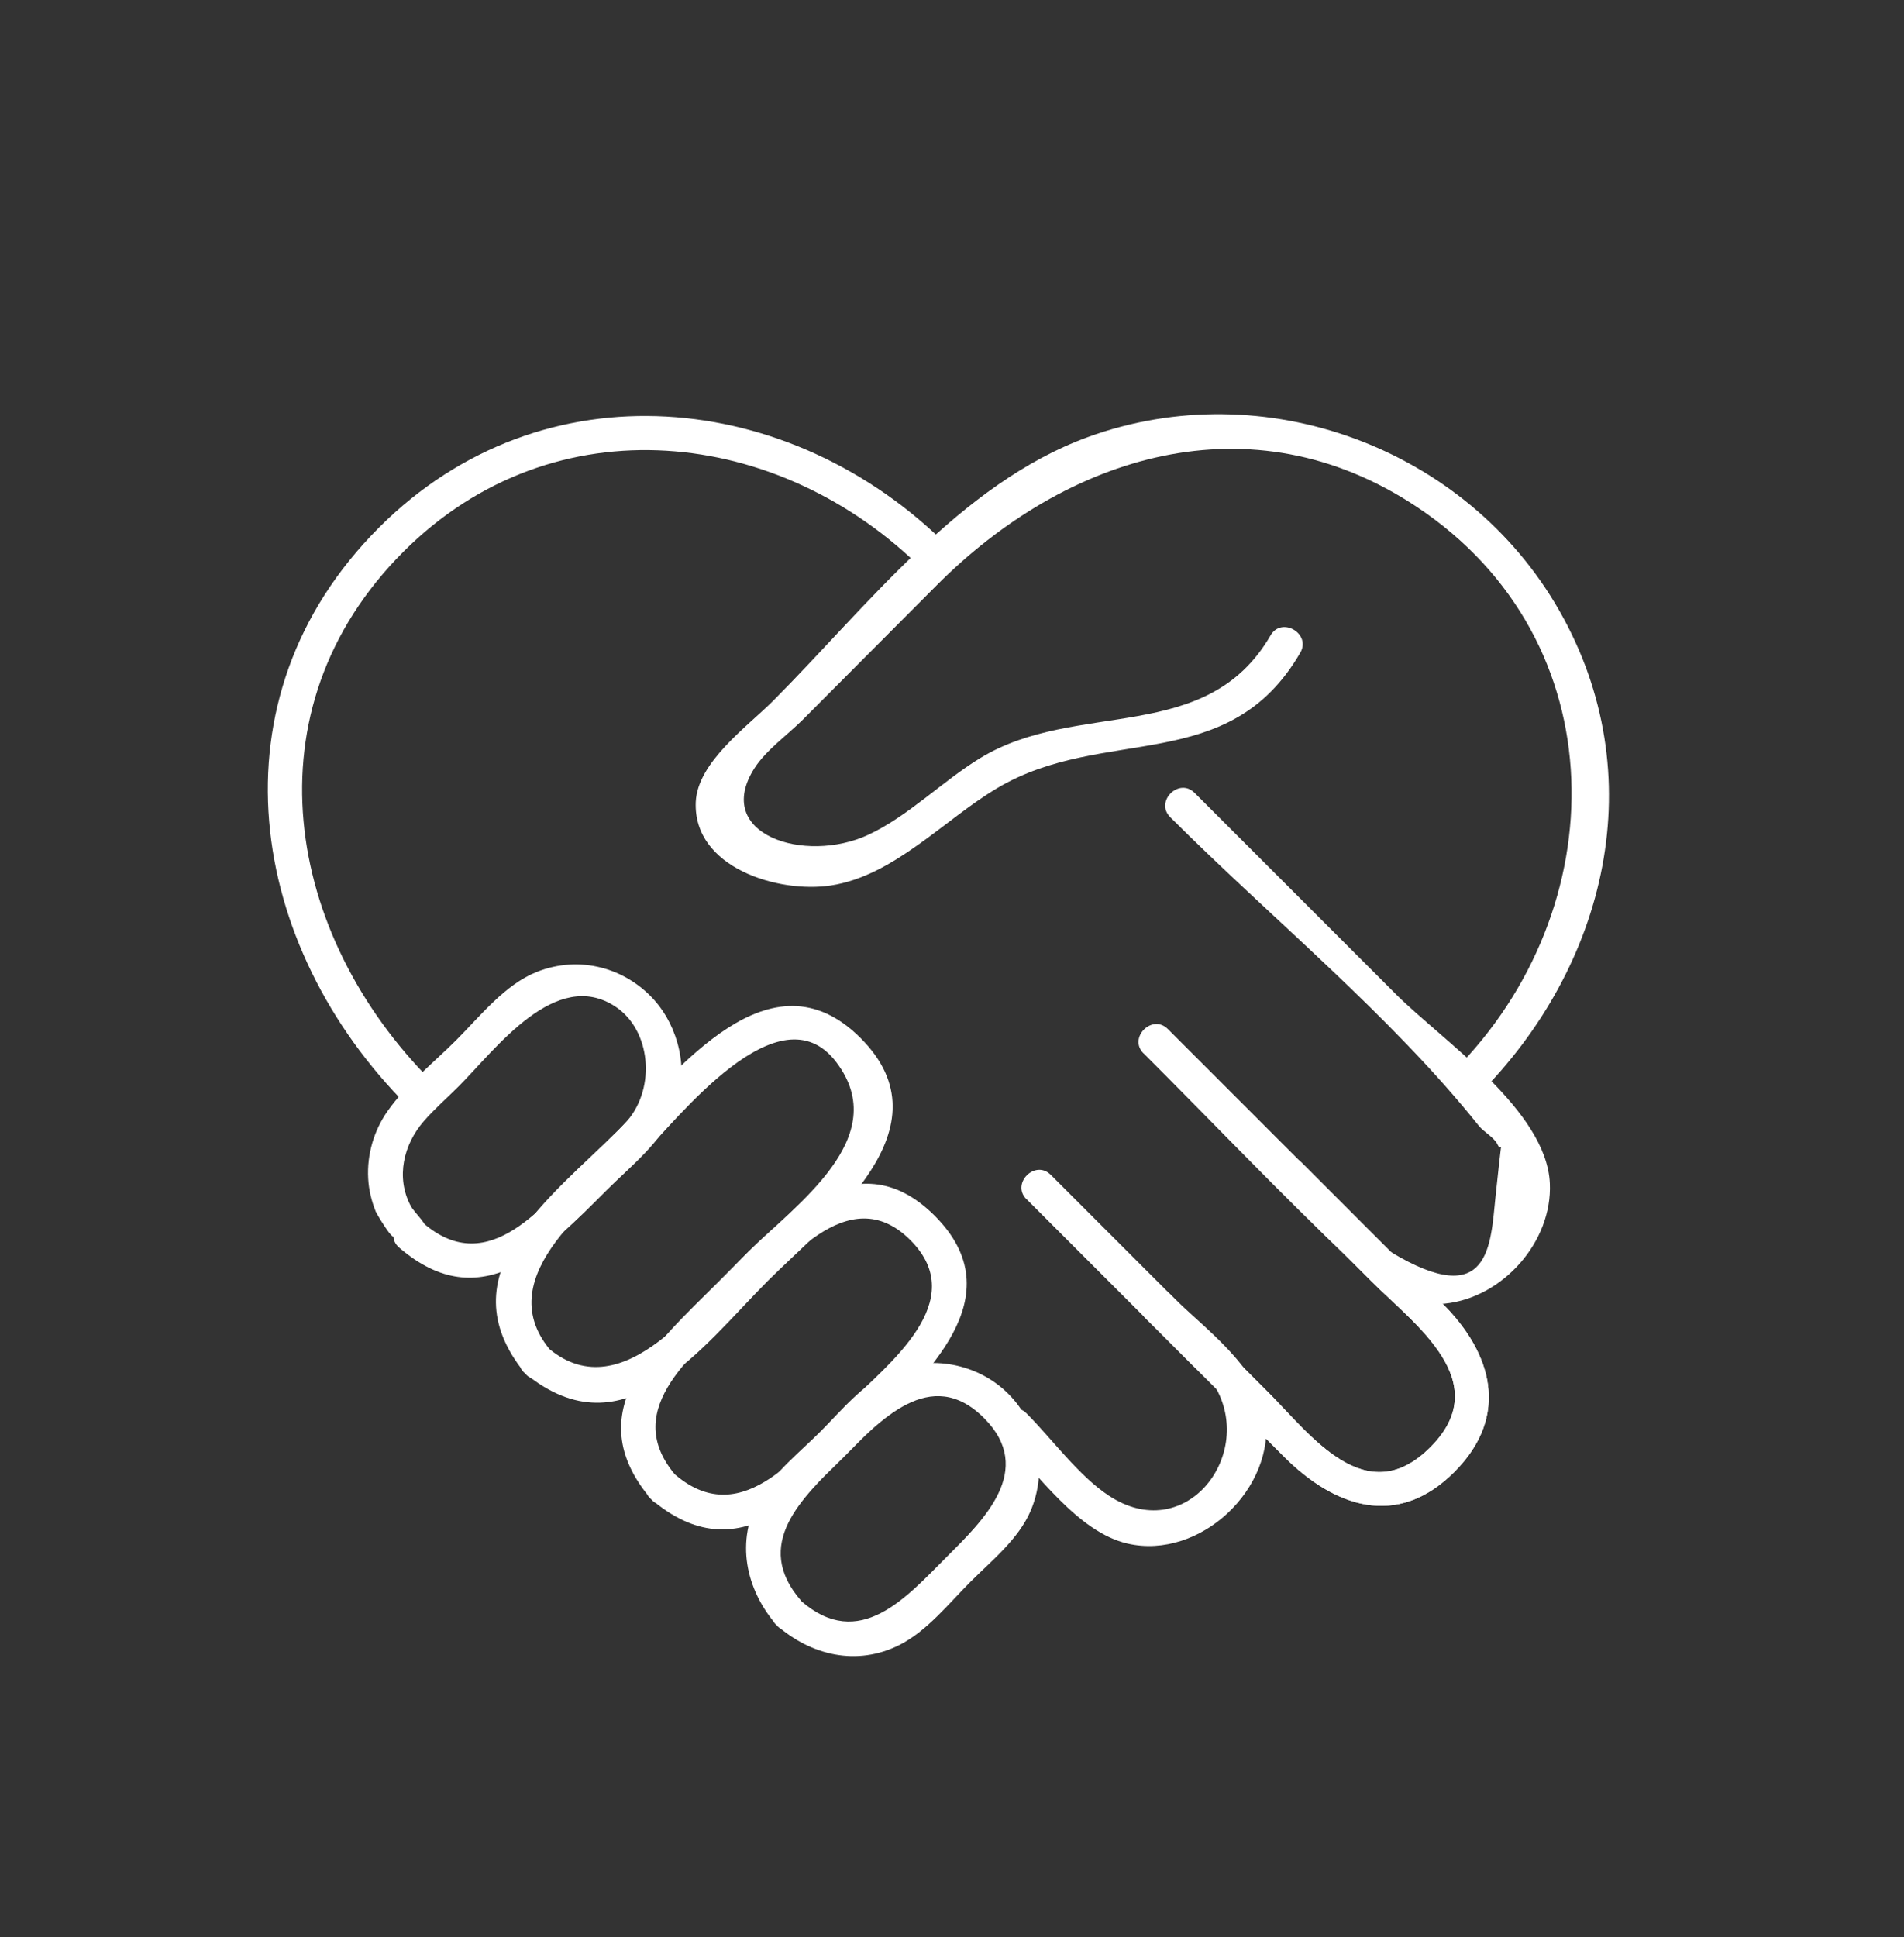 <?xml version="1.0" encoding="UTF-8"?>
<svg id="Ebene_1" data-name="Ebene 1" xmlns="http://www.w3.org/2000/svg" viewBox="0 0 153.33 155.98">
  <rect x="0" y="0" width="153.33" height="155.98" fill="#333333" stroke="none"/>
  <defs>
    <style>
      .cls-1 {
        fill: #fff;
      }
    </style>
  </defs>
  <path class="cls-1" d="M34.51,99.47c0-.9-1.11-1.75-1.44-2.38-1.21-2.29-.57-4.94,1.05-6.8.87-1,1.89-1.89,2.83-2.83,2.93-2.93,7.81-9.63,12.65-6.38,2.76,1.85,3.28,6.43.88,9.21-.94,1.09-2.06,2.06-3.07,3.07-3.49,3.49-7.97,9.74-13.31,5.13-1.34-1.16-3.31.79-1.96,1.96,6.66,5.75,11.99.1,16.72-4.62,1.92-1.92,4.47-3.9,5.48-6.49,1.25-3.2.22-6.7-1.6-8.76-2.38-2.69-6.09-3.67-9.49-2.33-2.59,1.02-4.57,3.56-6.49,5.48-1.82,1.82-4.04,3.59-5.53,5.71-1.12,1.58-1.69,3.53-1.58,5.46.05.92.27,1.81.61,2.66.06.15,1.48,2.56,1.48,1.91,0,1.78,2.77,1.78,2.77,0"/>
  <path class="cls-1" d="M44.25,108.63c-4.86-5.95,3.73-11.91,7.46-15.64,2.82-2.82,11.04-13.53,15.64-7.46,4.6,6.07-3.29,11.47-7.11,15.29s-9.98,12.72-15.99,7.81c-1.37-1.12-3.34.83-1.96,1.96,8.04,6.57,14.21-2.12,19.55-7.46,4.8-4.8,14.75-12.26,7.46-19.55-7.28-7.27-14.75,2.66-19.55,7.46-5.34,5.34-14.02,11.52-7.46,19.55,1.13,1.38,3.08-.59,1.96-1.96"/>
  <path class="cls-1" d="M54.39,118.77c-4.61-5.42,1.84-10.02,5.37-13.55,3.28-3.28,8.53-10.38,13.55-5.37,4.92,4.92-1.83,10.01-5.08,13.26-3.57,3.57-8.34,10.32-13.83,5.65-1.35-1.15-3.32.8-1.96,1.96,7.08,6.03,12.57-.47,17.46-5.37,4.54-4.54,11.89-10.94,5.37-17.46-6.52-6.51-12.92.83-17.46,5.37-4.89,4.89-11.39,10.38-5.37,17.46,1.16,1.36,3.11-.61,1.96-1.96"/>
  <path class="cls-1" d="M64.52,128.9c-3.99-4.57.11-8.29,3.27-11.45,3.01-3,7.15-7.58,11.45-3.27,4.19,4.19-.08,8.26-3.04,11.22-3.21,3.21-6.99,7.61-11.69,3.51-1.34-1.17-3.3.78-1.96,1.96,2.78,2.43,6.45,3.3,9.87,1.59,2.23-1.12,4-3.36,5.74-5.1,1.71-1.71,3.85-3.42,4.83-5.69,1.37-3.18.67-6.99-1.79-9.44-2.45-2.45-6.27-3.17-9.44-1.79-2.28.99-3.97,3.11-5.69,4.83-1.63,1.63-3.73,3.29-4.89,5.32-1.98,3.47-1.14,7.4,1.38,10.29,1.17,1.34,3.13-.62,1.96-1.96"/>
  <path class="cls-1" d="M92.28,106.17c3.71,3.7,7.41,7.41,11.12,11.12,3.98,3.98,9.08,5.91,13.75,1.2,4.48-4.52,2.98-9.56-.96-13.5-3.79-3.79-7.58-7.58-11.36-11.36-1.26-1.26-3.22.69-1.96,1.96,2.53,2.53,5.05,5.05,7.57,7.58,3.47,3.47,10.03,8.09,4.74,13.37-5.18,5.18-9.62-.99-13.04-4.42-2.63-2.63-5.27-5.27-7.9-7.9-1.26-1.26-3.22.7-1.96,1.96"/>
  <path class="cls-1" d="M76.33,43.97c-12.59-12.59-32.58-14.72-45.8-1.5-13.82,13.82-10.56,33.73,2.3,46.59,1.26,1.26,3.22-.7,1.96-1.96-11.79-11.79-15.03-29.94-2.3-42.68,12.15-12.15,30.36-10.02,41.88,1.5,1.26,1.26,3.22-.7,1.96-1.96"/>
  <path class="cls-1" d="M92.1,84.82c5.56,5.56,10.99,11.26,16.68,16.68,2.23,2.12,4.19,3.81,7.56,3.47,4.68-.47,8.68-4.99,8.47-9.68-.26-5.88-8.66-11.51-12.38-15.22-5.41-5.41-10.82-10.82-16.23-16.23-1.26-1.26-3.22.7-1.96,1.96,8.13,8.13,17.68,15.88,24.85,24.85.39.49,1.25.94,1.51,1.51.94,2.08,1.49-11.67-.16,4.15-.41,3.91-.42,9.33-8.44,4.5-2.01-1.21-3.86-3.86-5.5-5.5-4.15-4.15-8.3-8.3-12.45-12.45-1.26-1.26-3.22.7-1.96,1.96"/>
  <path class="cls-1" d="M92.28,106.17c3.71,3.7,7.41,7.41,11.12,11.12,3.98,3.98,9.08,5.91,13.75,1.2,4.48-4.52,2.98-9.56-.96-13.5-3.79-3.79-7.58-7.58-11.36-11.36-1.26-1.26-3.22.69-1.96,1.96,2.53,2.53,5.05,5.05,7.57,7.58,3.47,3.47,10.03,8.09,4.74,13.37-5.18,5.18-9.62-.99-13.04-4.42-2.63-2.63-5.27-5.27-7.9-7.9-1.26-1.26-3.22.7-1.96,1.96"/>
  <path class="cls-1" d="M82.66,96.55c4.49,4.49,8.98,8.98,13.47,13.47.54.54,1.47,1.17,1.84,1.84,2.98,5.48-2.57,12.6-8.68,8.57-2.45-1.62-4.55-4.55-6.63-6.63-1.26-1.26-3.22.7-1.96,1.96,2.79,2.79,6.06,7.6,10.1,8.53,5.84,1.34,11.97-4.43,11.1-10.35-.58-3.91-4.86-6.93-7.47-9.53-3.27-3.27-6.54-6.54-9.81-9.81-1.26-1.26-3.22.7-1.96,1.96"/>
  <path class="cls-1" d="M119.01,88.21c10.41-10.41,14.14-25.79,6.54-39.08-7.49-13.09-23.77-19.11-37.96-13.93-10.26,3.75-17.82,13.69-25.32,21.22-2.05,2.06-6.1,4.93-6.24,8.16-.22,5.31,6.69,7.36,10.87,6.72,5.12-.78,9.14-5.32,13.44-7.86,8.58-5.08,18.6-.92,24.37-10.88.9-1.54-1.5-2.94-2.39-1.4-5.16,8.91-15.6,5.13-23.38,9.88-3.04,1.85-5.79,4.68-9.02,6.18-5.13,2.38-12.56-.04-9.16-5.37.92-1.44,2.69-2.7,3.89-3.9,3.58-3.6,7.16-7.19,10.75-10.79,10.46-10.51,25.32-15.23,38.69-6.35,16.22,10.77,15.98,32.44,2.97,45.45-1.26,1.26.7,3.22,1.96,1.96"/>
</svg>